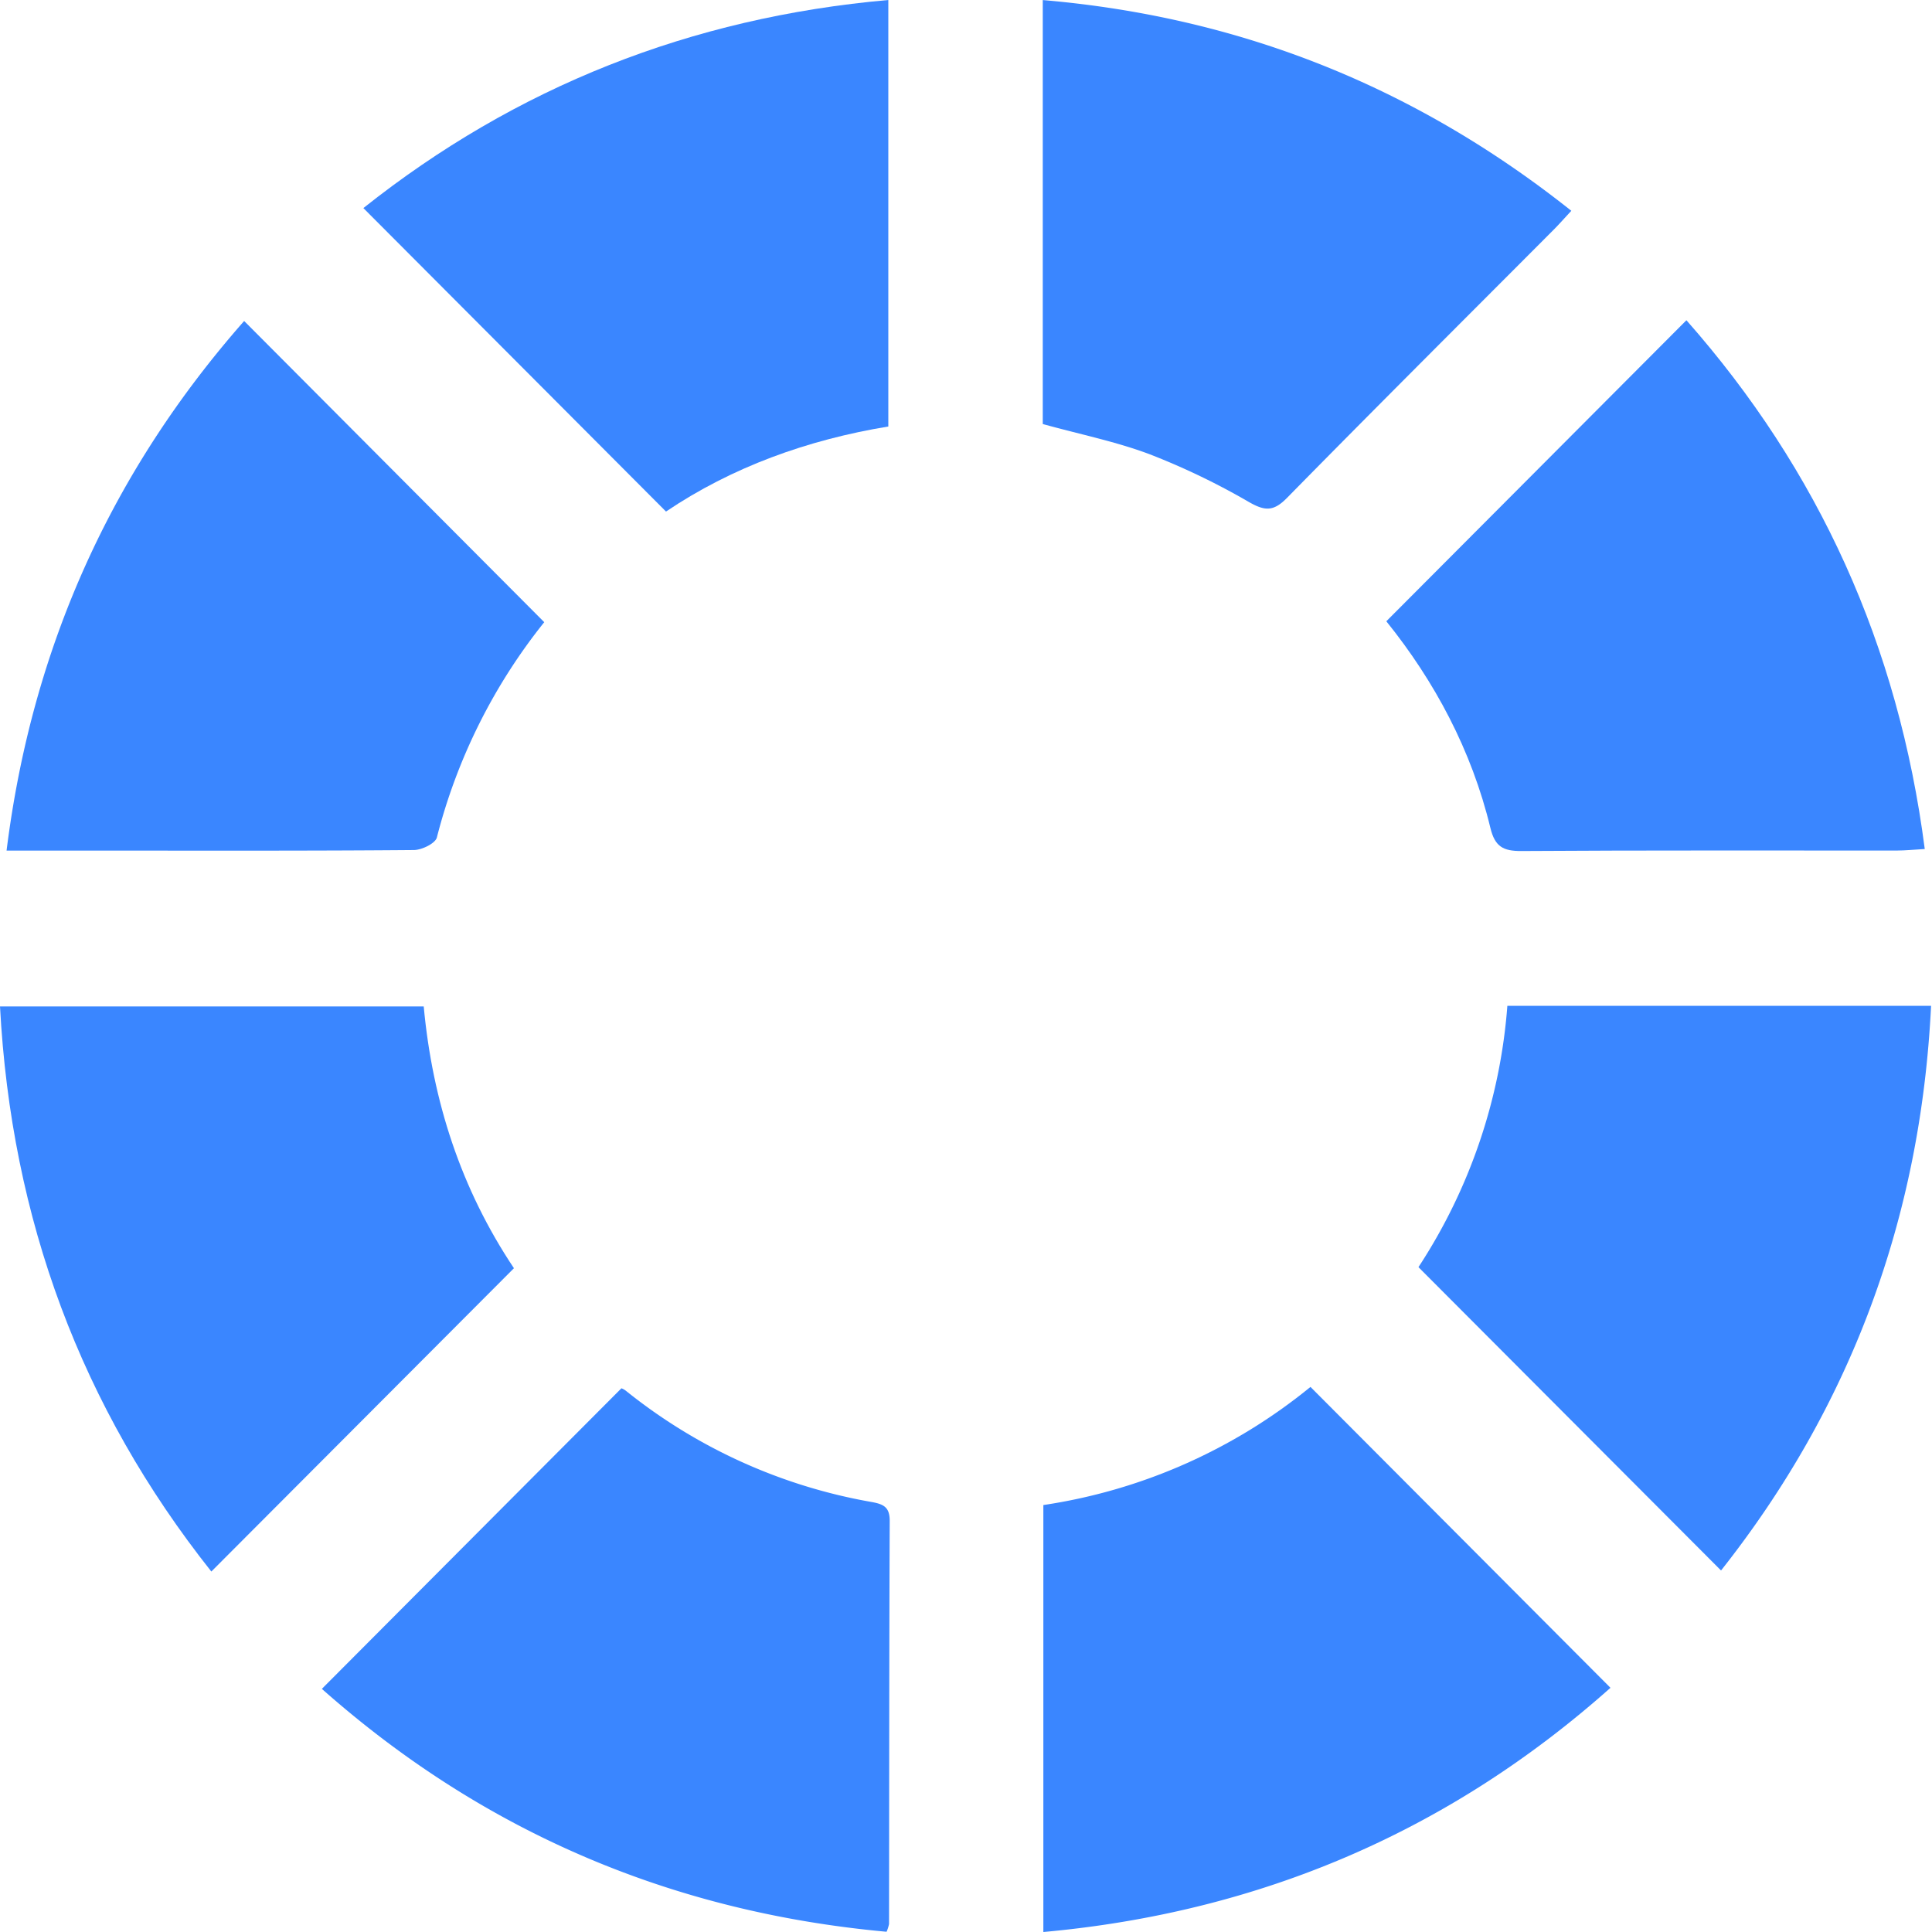<svg xmlns="http://www.w3.org/2000/svg" width="500" height="500" viewBox="0 0 500 500">
  <g id="Group_3021" data-name="Group 3021" transform="translate(-309 2992)">
    <rect id="Rectangle_412" data-name="Rectangle 412" width="500" height="500" transform="translate(309 -2992)" fill="rgba(255,255,255,0)" opacity="0"/>
    <g id="Group_3020" data-name="Group 3020" transform="translate(49 -3059.5)">
      <path id="Path_8" data-name="Path 8" d="M422.322,651.409q-83.857-7.645-146.151-62.86c25.948-26.038,51.56-51.738,77.529-77.791a4.364,4.364,0,0,1,1.222.7,139.9,139.9,0,0,0,63.419,28.71c3.119.564,4.8,1.259,4.788,4.9-.136,34.78-.127,69.562-.173,104.348A10.372,10.372,0,0,1,422.322,651.409Z" transform="translate(67.126 -83.971)" fill="#3a86ff"/>
      <path id="Path_9" data-name="Path 9" d="M381.23,510.678c25.892,25.969,51.419,51.577,77.638,77.87q-62.388,55.544-146.77,63.2V541.25A142.476,142.476,0,0,0,381.23,510.678Z" transform="translate(217.92 -84.245)" fill="#3a86ff"/>
      <path id="Path_10" data-name="Path 10" d="M393.148,559.537c-26.21,26.274-52.034,52.157-78.312,78.5-33.7-42.515-51.777-91.207-54.693-146.251H369.8C372.077,516.3,379.442,539.022,393.148,559.537Z" transform="translate(-0.142 -163.824)" fill="#3a86ff"/>
      <path id="Path_11" data-name="Path 11" d="M330.778,559.381a142.976,142.976,0,0,0,23.007-67.625H463.443q-4.031,82.464-54.355,146.132C382.931,611.672,357.018,585.687,330.778,559.381Z" transform="translate(296.317 -163.947)" fill="#3a86ff"/>
      <path id="Path_12" data-name="Path 12" d="M399.621,535.7a147.449,147.449,0,0,0-27.789,55.717c-.4,1.543-3.877,3.233-5.941,3.252-25.959.221-51.923.148-77.889.148H260.47c6.606-52.868,27.367-98.3,61.487-137.063C347.812,483.7,373.427,509.409,399.621,535.7Z" transform="translate(1.229 -307.181)" fill="#3a86ff"/>
      <path id="Path_13" data-name="Path 13" d="M406.842,457.714c34.228,38.784,54.865,84.143,61.684,136.848-2.827.158-5,.387-7.177.392-32.4.02-64.8-.089-97.195.125-4.725.031-6.866-1.12-8.042-5.978-4.858-20.119-14.446-37.97-26.934-53.481C355.055,509.663,380.684,483.95,406.842,457.714Z" transform="translate(289.6 -307.335)" fill="#3a86ff"/>
      <path id="Path_14" data-name="Path 14" d="M312.07,551.542V441.816c51.138,4.377,96.416,22.452,136.791,54.541-1.762,1.891-3.1,3.418-4.526,4.852-23.045,23.126-46.176,46.158-69.055,69.445-3.445,3.507-5.659,3.46-9.8,1.1a182.636,182.636,0,0,0-25.726-12.384C331.075,556.1,321.867,554.247,312.07,551.542Z" transform="translate(217.797 -374.301)" fill="#3a86ff"/>
      <path id="Path_15" data-name="Path 15" d="M278.238,495.664q59.223-47.072,135.856-53.851V552.19c-20.991,3.457-40.531,10.54-57.537,22.012C330.442,548.015,304.634,522.132,278.238,495.664Z" transform="translate(75.803 -374.313)" fill="#3a86ff"/>
    </g>
  </g>
</svg>
